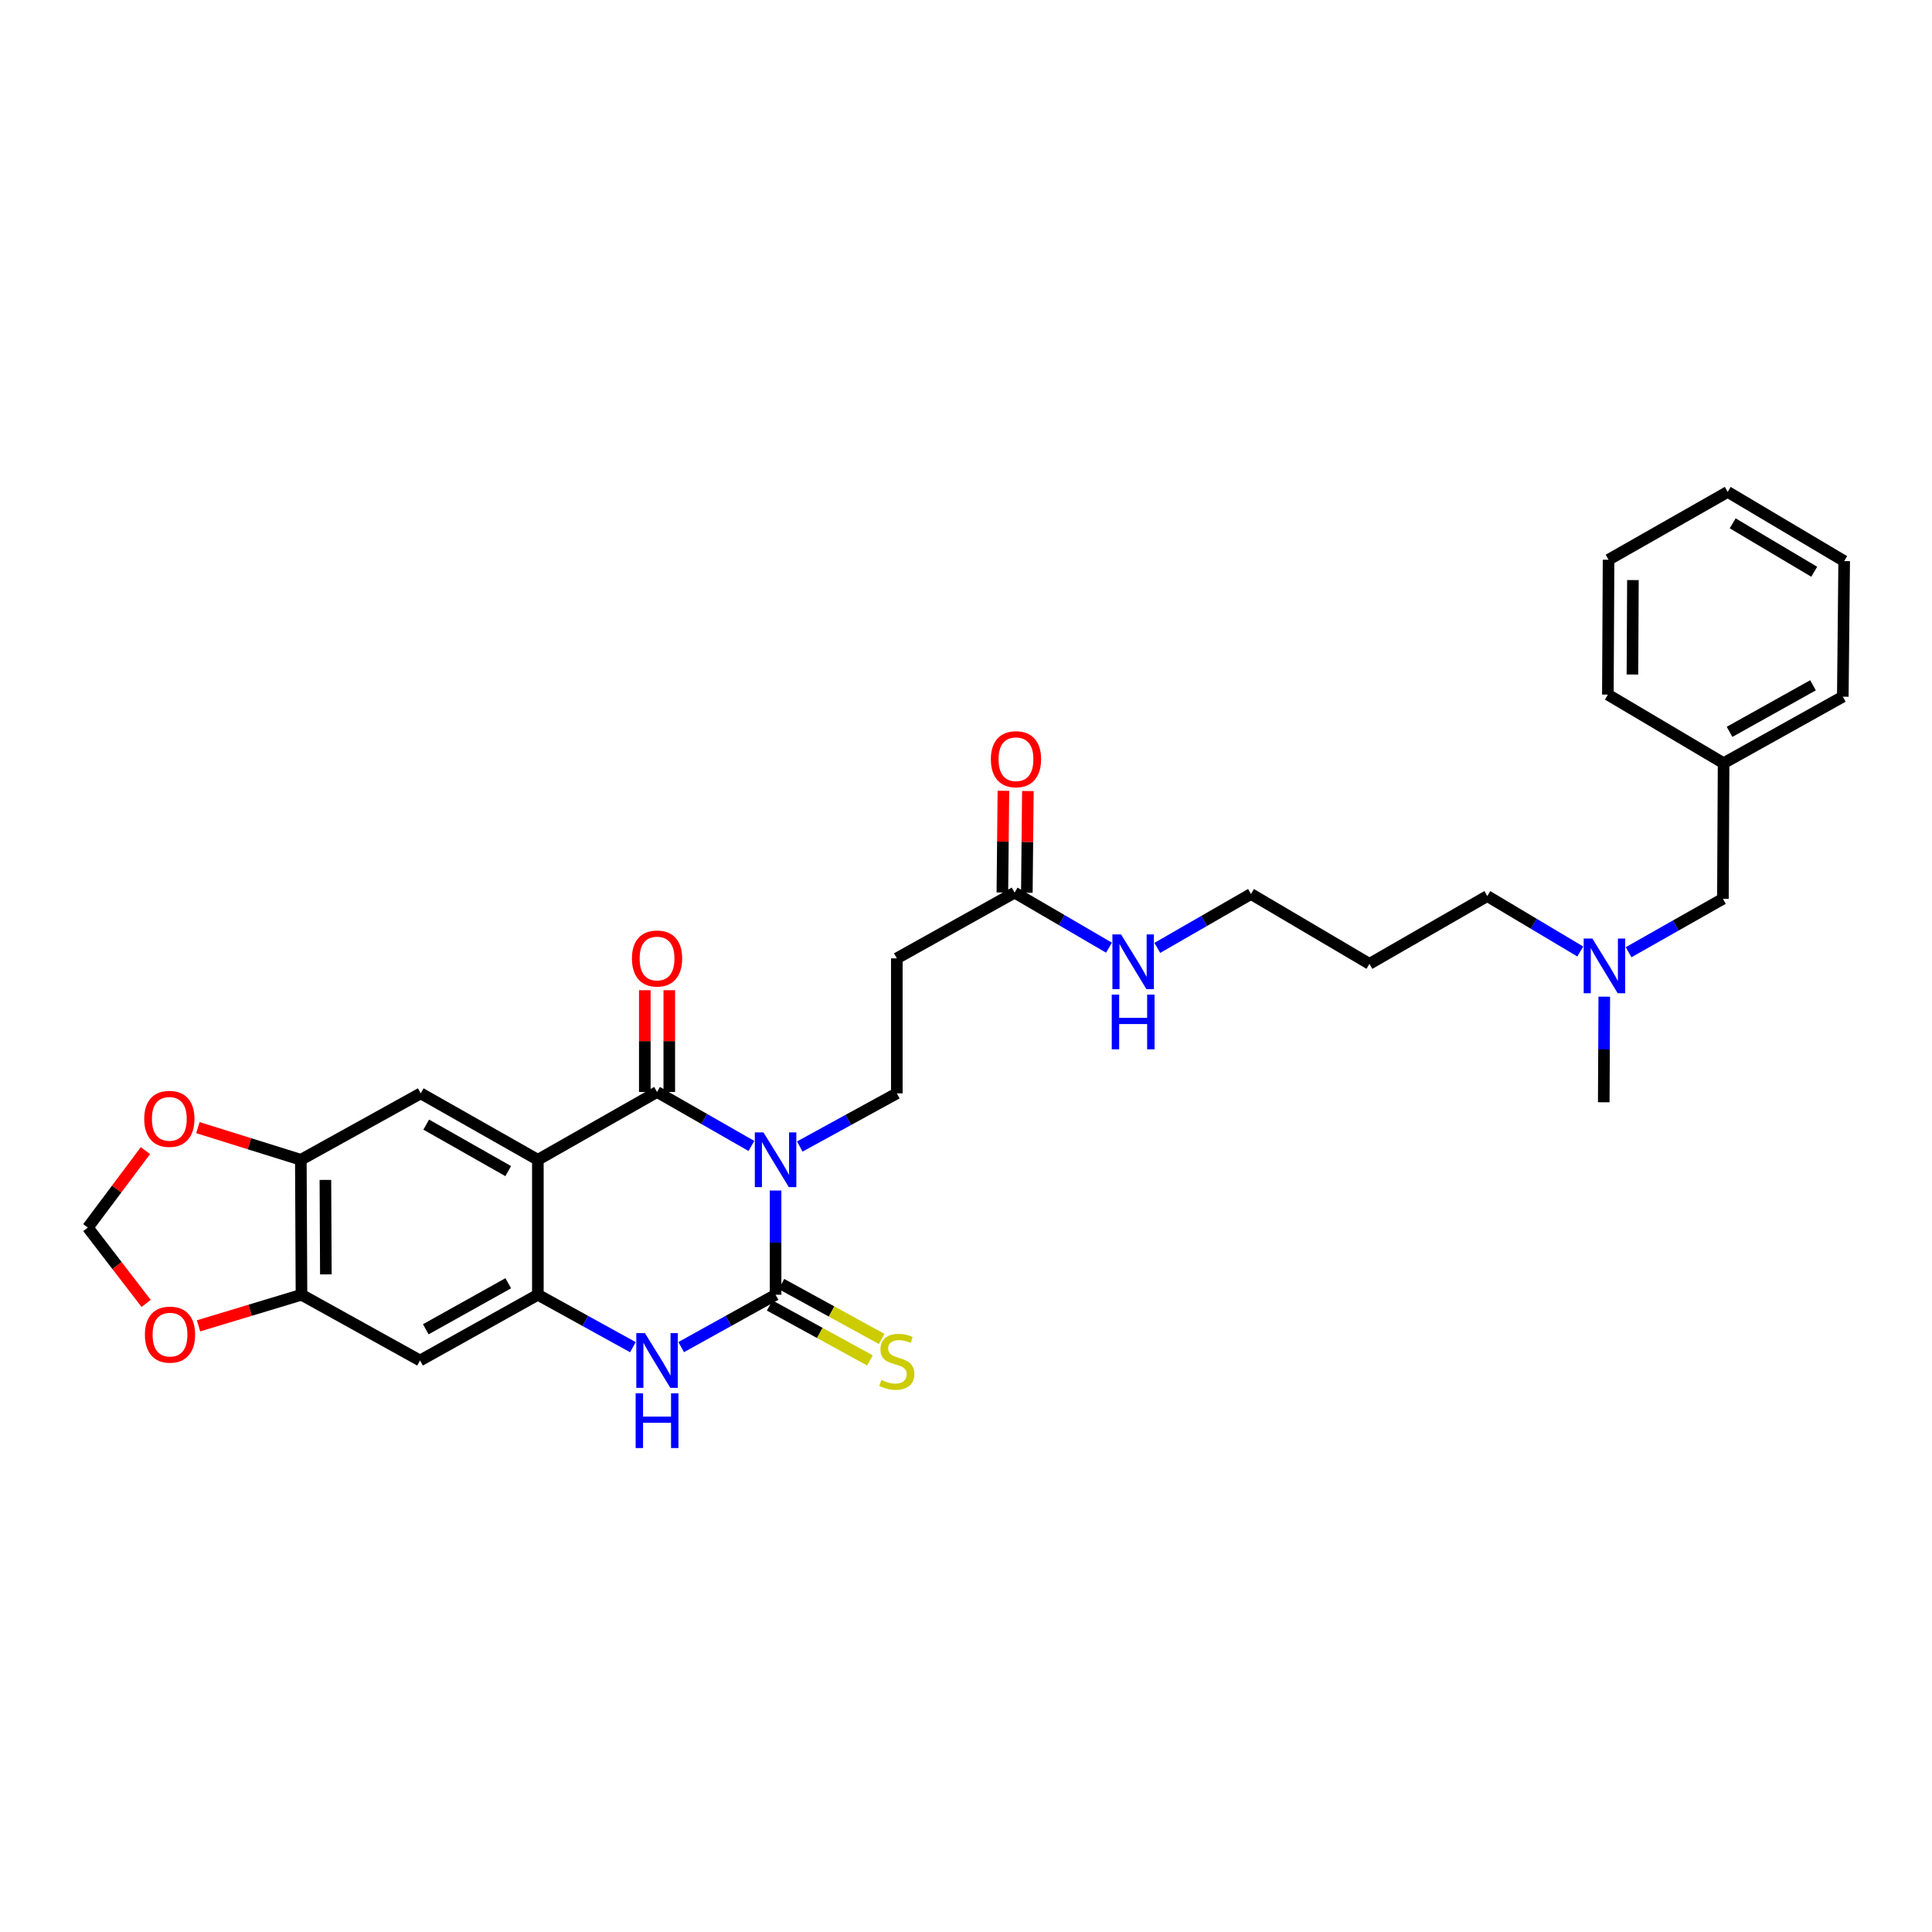 <?xml version='1.0' encoding='iso-8859-1'?>
<svg version='1.1' baseProfile='full'
              xmlns='http://www.w3.org/2000/svg'
                      xmlns:rdkit='http://www.rdkit.org/xml'
                      xmlns:xlink='http://www.w3.org/1999/xlink'
                  xml:space='preserve'
width='1000px' height='1000px' viewBox='0 0 1000 1000'>
<!-- END OF HEADER -->
<rect style='opacity:1.0;fill:#FFFFFF;stroke:none' width='1000' height='1000' x='0' y='0'> </rect>
<path class='bond-0' d='M 388.928,593.15 L 364.508,579.178' style='fill:none;fill-rule:evenodd;stroke:#0000FF;stroke-width:6px;stroke-linecap:butt;stroke-linejoin:miter;stroke-opacity:1' />
<path class='bond-0' d='M 364.508,579.178 L 340.087,565.206' style='fill:none;fill-rule:evenodd;stroke:#000000;stroke-width:6px;stroke-linecap:butt;stroke-linejoin:miter;stroke-opacity:1' />
<path class='bond-1' d='M 401.435,616.212 L 401.435,643.186' style='fill:none;fill-rule:evenodd;stroke:#0000FF;stroke-width:6px;stroke-linecap:butt;stroke-linejoin:miter;stroke-opacity:1' />
<path class='bond-1' d='M 401.435,643.186 L 401.435,670.159' style='fill:none;fill-rule:evenodd;stroke:#000000;stroke-width:6px;stroke-linecap:butt;stroke-linejoin:miter;stroke-opacity:1' />
<path class='bond-6' d='M 413.964,593.44 L 439.077,579.679' style='fill:none;fill-rule:evenodd;stroke:#0000FF;stroke-width:6px;stroke-linecap:butt;stroke-linejoin:miter;stroke-opacity:1' />
<path class='bond-6' d='M 439.077,579.679 L 464.19,565.917' style='fill:none;fill-rule:evenodd;stroke:#000000;stroke-width:6px;stroke-linecap:butt;stroke-linejoin:miter;stroke-opacity:1' />
<path class='bond-2' d='M 340.087,565.206 L 278.394,600.306' style='fill:none;fill-rule:evenodd;stroke:#000000;stroke-width:6px;stroke-linecap:butt;stroke-linejoin:miter;stroke-opacity:1' />
<path class='bond-13' d='M 346.419,565.206 L 346.419,538.869' style='fill:none;fill-rule:evenodd;stroke:#000000;stroke-width:6px;stroke-linecap:butt;stroke-linejoin:miter;stroke-opacity:1' />
<path class='bond-13' d='M 346.419,538.869 L 346.419,512.531' style='fill:none;fill-rule:evenodd;stroke:#FF0000;stroke-width:6px;stroke-linecap:butt;stroke-linejoin:miter;stroke-opacity:1' />
<path class='bond-13' d='M 333.755,565.206 L 333.755,538.869' style='fill:none;fill-rule:evenodd;stroke:#000000;stroke-width:6px;stroke-linecap:butt;stroke-linejoin:miter;stroke-opacity:1' />
<path class='bond-13' d='M 333.755,538.869 L 333.755,512.531' style='fill:none;fill-rule:evenodd;stroke:#FF0000;stroke-width:6px;stroke-linecap:butt;stroke-linejoin:miter;stroke-opacity:1' />
<path class='bond-4' d='M 401.435,670.159 L 377.008,683.712' style='fill:none;fill-rule:evenodd;stroke:#000000;stroke-width:6px;stroke-linecap:butt;stroke-linejoin:miter;stroke-opacity:1' />
<path class='bond-4' d='M 377.008,683.712 L 352.581,697.265' style='fill:none;fill-rule:evenodd;stroke:#0000FF;stroke-width:6px;stroke-linecap:butt;stroke-linejoin:miter;stroke-opacity:1' />
<path class='bond-10' d='M 398.392,675.712 L 424.335,689.929' style='fill:none;fill-rule:evenodd;stroke:#000000;stroke-width:6px;stroke-linecap:butt;stroke-linejoin:miter;stroke-opacity:1' />
<path class='bond-10' d='M 424.335,689.929 L 450.278,704.145' style='fill:none;fill-rule:evenodd;stroke:#CCCC00;stroke-width:6px;stroke-linecap:butt;stroke-linejoin:miter;stroke-opacity:1' />
<path class='bond-10' d='M 404.478,664.607 L 430.421,678.823' style='fill:none;fill-rule:evenodd;stroke:#000000;stroke-width:6px;stroke-linecap:butt;stroke-linejoin:miter;stroke-opacity:1' />
<path class='bond-10' d='M 430.421,678.823 L 456.364,693.039' style='fill:none;fill-rule:evenodd;stroke:#CCCC00;stroke-width:6px;stroke-linecap:butt;stroke-linejoin:miter;stroke-opacity:1' />
<path class='bond-5' d='M 278.394,600.306 L 217.771,565.917' style='fill:none;fill-rule:evenodd;stroke:#000000;stroke-width:6px;stroke-linecap:butt;stroke-linejoin:miter;stroke-opacity:1' />
<path class='bond-5' d='M 263.053,606.162 L 220.616,582.09' style='fill:none;fill-rule:evenodd;stroke:#000000;stroke-width:6px;stroke-linecap:butt;stroke-linejoin:miter;stroke-opacity:1' />
<path class='bond-31' d='M 278.394,600.306 L 278.394,670.159' style='fill:none;fill-rule:evenodd;stroke:#000000;stroke-width:6px;stroke-linecap:butt;stroke-linejoin:miter;stroke-opacity:1' />
<path class='bond-3' d='M 278.394,670.159 L 302.99,683.729' style='fill:none;fill-rule:evenodd;stroke:#000000;stroke-width:6px;stroke-linecap:butt;stroke-linejoin:miter;stroke-opacity:1' />
<path class='bond-3' d='M 302.99,683.729 L 327.586,697.299' style='fill:none;fill-rule:evenodd;stroke:#0000FF;stroke-width:6px;stroke-linecap:butt;stroke-linejoin:miter;stroke-opacity:1' />
<path class='bond-7' d='M 278.394,670.159 L 217.412,704.196' style='fill:none;fill-rule:evenodd;stroke:#000000;stroke-width:6px;stroke-linecap:butt;stroke-linejoin:miter;stroke-opacity:1' />
<path class='bond-7' d='M 263.075,664.207 L 220.387,688.033' style='fill:none;fill-rule:evenodd;stroke:#000000;stroke-width:6px;stroke-linecap:butt;stroke-linejoin:miter;stroke-opacity:1' />
<path class='bond-8' d='M 217.771,565.917 L 155.712,600.306' style='fill:none;fill-rule:evenodd;stroke:#000000;stroke-width:6px;stroke-linecap:butt;stroke-linejoin:miter;stroke-opacity:1' />
<path class='bond-11' d='M 464.19,565.917 L 464.19,496.042' style='fill:none;fill-rule:evenodd;stroke:#000000;stroke-width:6px;stroke-linecap:butt;stroke-linejoin:miter;stroke-opacity:1' />
<path class='bond-9' d='M 217.412,704.196 L 156.05,670.159' style='fill:none;fill-rule:evenodd;stroke:#000000;stroke-width:6px;stroke-linecap:butt;stroke-linejoin:miter;stroke-opacity:1' />
<path class='bond-14' d='M 155.712,600.306 L 129.07,591.981' style='fill:none;fill-rule:evenodd;stroke:#000000;stroke-width:6px;stroke-linecap:butt;stroke-linejoin:miter;stroke-opacity:1' />
<path class='bond-14' d='M 129.07,591.981 L 102.428,583.657' style='fill:none;fill-rule:evenodd;stroke:#FF0000;stroke-width:6px;stroke-linecap:butt;stroke-linejoin:miter;stroke-opacity:1' />
<path class='bond-32' d='M 155.712,600.306 L 156.05,670.159' style='fill:none;fill-rule:evenodd;stroke:#000000;stroke-width:6px;stroke-linecap:butt;stroke-linejoin:miter;stroke-opacity:1' />
<path class='bond-32' d='M 168.426,610.723 L 168.663,659.62' style='fill:none;fill-rule:evenodd;stroke:#000000;stroke-width:6px;stroke-linecap:butt;stroke-linejoin:miter;stroke-opacity:1' />
<path class='bond-15' d='M 156.05,670.159 L 129.412,678.206' style='fill:none;fill-rule:evenodd;stroke:#000000;stroke-width:6px;stroke-linecap:butt;stroke-linejoin:miter;stroke-opacity:1' />
<path class='bond-15' d='M 129.412,678.206 L 102.774,686.253' style='fill:none;fill-rule:evenodd;stroke:#FF0000;stroke-width:6px;stroke-linecap:butt;stroke-linejoin:miter;stroke-opacity:1' />
<path class='bond-12' d='M 464.19,496.042 L 525.158,462.019' style='fill:none;fill-rule:evenodd;stroke:#000000;stroke-width:6px;stroke-linecap:butt;stroke-linejoin:miter;stroke-opacity:1' />
<path class='bond-17' d='M 531.49,462.084 L 531.76,435.764' style='fill:none;fill-rule:evenodd;stroke:#000000;stroke-width:6px;stroke-linecap:butt;stroke-linejoin:miter;stroke-opacity:1' />
<path class='bond-17' d='M 531.76,435.764 L 532.031,409.444' style='fill:none;fill-rule:evenodd;stroke:#FF0000;stroke-width:6px;stroke-linecap:butt;stroke-linejoin:miter;stroke-opacity:1' />
<path class='bond-17' d='M 518.827,461.954 L 519.097,435.634' style='fill:none;fill-rule:evenodd;stroke:#000000;stroke-width:6px;stroke-linecap:butt;stroke-linejoin:miter;stroke-opacity:1' />
<path class='bond-17' d='M 519.097,435.634 L 519.368,409.313' style='fill:none;fill-rule:evenodd;stroke:#FF0000;stroke-width:6px;stroke-linecap:butt;stroke-linejoin:miter;stroke-opacity:1' />
<path class='bond-18' d='M 525.158,462.019 L 549.581,476.267' style='fill:none;fill-rule:evenodd;stroke:#000000;stroke-width:6px;stroke-linecap:butt;stroke-linejoin:miter;stroke-opacity:1' />
<path class='bond-18' d='M 549.581,476.267 L 574.004,490.514' style='fill:none;fill-rule:evenodd;stroke:#0000FF;stroke-width:6px;stroke-linecap:butt;stroke-linejoin:miter;stroke-opacity:1' />
<path class='bond-16' d='M 75.277,595.558 L 60.366,615.474' style='fill:none;fill-rule:evenodd;stroke:#FF0000;stroke-width:6px;stroke-linecap:butt;stroke-linejoin:miter;stroke-opacity:1' />
<path class='bond-16' d='M 60.366,615.474 L 45.455,635.391' style='fill:none;fill-rule:evenodd;stroke:#000000;stroke-width:6px;stroke-linecap:butt;stroke-linejoin:miter;stroke-opacity:1' />
<path class='bond-33' d='M 75.644,674.652 L 60.549,655.021' style='fill:none;fill-rule:evenodd;stroke:#FF0000;stroke-width:6px;stroke-linecap:butt;stroke-linejoin:miter;stroke-opacity:1' />
<path class='bond-33' d='M 60.549,655.021 L 45.455,635.391' style='fill:none;fill-rule:evenodd;stroke:#000000;stroke-width:6px;stroke-linecap:butt;stroke-linejoin:miter;stroke-opacity:1' />
<path class='bond-24' d='M 599.019,490.624 L 623.261,476.677' style='fill:none;fill-rule:evenodd;stroke:#0000FF;stroke-width:6px;stroke-linecap:butt;stroke-linejoin:miter;stroke-opacity:1' />
<path class='bond-24' d='M 623.261,476.677 L 647.503,462.73' style='fill:none;fill-rule:evenodd;stroke:#000000;stroke-width:6px;stroke-linecap:butt;stroke-linejoin:miter;stroke-opacity:1' />
<path class='bond-19' d='M 817.951,492.493 L 793.882,478.146' style='fill:none;fill-rule:evenodd;stroke:#0000FF;stroke-width:6px;stroke-linecap:butt;stroke-linejoin:miter;stroke-opacity:1' />
<path class='bond-19' d='M 793.882,478.146 L 769.812,463.799' style='fill:none;fill-rule:evenodd;stroke:#000000;stroke-width:6px;stroke-linecap:butt;stroke-linejoin:miter;stroke-opacity:1' />
<path class='bond-20' d='M 842.958,492.867 L 867.367,479.044' style='fill:none;fill-rule:evenodd;stroke:#0000FF;stroke-width:6px;stroke-linecap:butt;stroke-linejoin:miter;stroke-opacity:1' />
<path class='bond-20' d='M 867.367,479.044 L 891.776,465.22' style='fill:none;fill-rule:evenodd;stroke:#000000;stroke-width:6px;stroke-linecap:butt;stroke-linejoin:miter;stroke-opacity:1' />
<path class='bond-25' d='M 830.375,515.871 L 830.236,543.202' style='fill:none;fill-rule:evenodd;stroke:#0000FF;stroke-width:6px;stroke-linecap:butt;stroke-linejoin:miter;stroke-opacity:1' />
<path class='bond-25' d='M 830.236,543.202 L 830.098,570.532' style='fill:none;fill-rule:evenodd;stroke:#000000;stroke-width:6px;stroke-linecap:butt;stroke-linejoin:miter;stroke-opacity:1' />
<path class='bond-21' d='M 891.776,465.22 L 892.128,395.022' style='fill:none;fill-rule:evenodd;stroke:#000000;stroke-width:6px;stroke-linecap:butt;stroke-linejoin:miter;stroke-opacity:1' />
<path class='bond-26' d='M 892.128,395.022 L 953.835,360.605' style='fill:none;fill-rule:evenodd;stroke:#000000;stroke-width:6px;stroke-linecap:butt;stroke-linejoin:miter;stroke-opacity:1' />
<path class='bond-26' d='M 895.216,378.8 L 938.41,354.708' style='fill:none;fill-rule:evenodd;stroke:#000000;stroke-width:6px;stroke-linecap:butt;stroke-linejoin:miter;stroke-opacity:1' />
<path class='bond-27' d='M 892.128,395.022 L 832.229,359.536' style='fill:none;fill-rule:evenodd;stroke:#000000;stroke-width:6px;stroke-linecap:butt;stroke-linejoin:miter;stroke-opacity:1' />
<path class='bond-22' d='M 708.823,498.884 L 647.503,462.73' style='fill:none;fill-rule:evenodd;stroke:#000000;stroke-width:6px;stroke-linecap:butt;stroke-linejoin:miter;stroke-opacity:1' />
<path class='bond-23' d='M 708.823,498.884 L 769.812,463.799' style='fill:none;fill-rule:evenodd;stroke:#000000;stroke-width:6px;stroke-linecap:butt;stroke-linejoin:miter;stroke-opacity:1' />
<path class='bond-29' d='M 953.835,360.605 L 954.545,290.421' style='fill:none;fill-rule:evenodd;stroke:#000000;stroke-width:6px;stroke-linecap:butt;stroke-linejoin:miter;stroke-opacity:1' />
<path class='bond-28' d='M 832.229,359.536 L 832.588,289.71' style='fill:none;fill-rule:evenodd;stroke:#000000;stroke-width:6px;stroke-linecap:butt;stroke-linejoin:miter;stroke-opacity:1' />
<path class='bond-28' d='M 844.946,349.127 L 845.198,300.249' style='fill:none;fill-rule:evenodd;stroke:#000000;stroke-width:6px;stroke-linecap:butt;stroke-linejoin:miter;stroke-opacity:1' />
<path class='bond-30' d='M 832.588,289.71 L 894.26,254.611' style='fill:none;fill-rule:evenodd;stroke:#000000;stroke-width:6px;stroke-linecap:butt;stroke-linejoin:miter;stroke-opacity:1' />
<path class='bond-34' d='M 954.545,290.421 L 894.26,254.611' style='fill:none;fill-rule:evenodd;stroke:#000000;stroke-width:6px;stroke-linecap:butt;stroke-linejoin:miter;stroke-opacity:1' />
<path class='bond-34' d='M 939.035,295.937 L 896.835,270.87' style='fill:none;fill-rule:evenodd;stroke:#000000;stroke-width:6px;stroke-linecap:butt;stroke-linejoin:miter;stroke-opacity:1' />
<path  class='atom-0' d='M 395.175 586.146
L 404.455 601.146
Q 405.375 602.626, 406.855 605.306
Q 408.335 607.986, 408.415 608.146
L 408.415 586.146
L 412.175 586.146
L 412.175 614.466
L 408.295 614.466
L 398.335 598.066
Q 397.175 596.146, 395.935 593.946
Q 394.735 591.746, 394.375 591.066
L 394.375 614.466
L 390.695 614.466
L 390.695 586.146
L 395.175 586.146
' fill='#0000FF'/>
<path  class='atom-5' d='M 333.827 690.036
L 343.107 705.036
Q 344.027 706.516, 345.507 709.196
Q 346.987 711.876, 347.067 712.036
L 347.067 690.036
L 350.827 690.036
L 350.827 718.356
L 346.947 718.356
L 336.987 701.956
Q 335.827 700.036, 334.587 697.836
Q 333.387 695.636, 333.027 694.956
L 333.027 718.356
L 329.347 718.356
L 329.347 690.036
L 333.827 690.036
' fill='#0000FF'/>
<path  class='atom-5' d='M 329.007 721.188
L 332.847 721.188
L 332.847 733.228
L 347.327 733.228
L 347.327 721.188
L 351.167 721.188
L 351.167 749.508
L 347.327 749.508
L 347.327 736.428
L 332.847 736.428
L 332.847 749.508
L 329.007 749.508
L 329.007 721.188
' fill='#0000FF'/>
<path  class='atom-11' d='M 456.19 714.268
Q 456.51 714.388, 457.83 714.948
Q 459.15 715.508, 460.59 715.868
Q 462.07 716.188, 463.51 716.188
Q 466.19 716.188, 467.75 714.908
Q 469.31 713.588, 469.31 711.308
Q 469.31 709.748, 468.51 708.788
Q 467.75 707.828, 466.55 707.308
Q 465.35 706.788, 463.35 706.188
Q 460.83 705.428, 459.31 704.708
Q 457.83 703.988, 456.75 702.468
Q 455.71 700.948, 455.71 698.388
Q 455.71 694.828, 458.11 692.628
Q 460.55 690.428, 465.35 690.428
Q 468.63 690.428, 472.35 691.988
L 471.43 695.068
Q 468.03 693.668, 465.47 693.668
Q 462.71 693.668, 461.19 694.828
Q 459.67 695.948, 459.71 697.908
Q 459.71 699.428, 460.47 700.348
Q 461.27 701.268, 462.39 701.788
Q 463.55 702.308, 465.47 702.908
Q 468.03 703.708, 469.55 704.508
Q 471.07 705.308, 472.15 706.948
Q 473.27 708.548, 473.27 711.308
Q 473.27 715.228, 470.63 717.348
Q 468.03 719.428, 463.67 719.428
Q 461.15 719.428, 459.23 718.868
Q 457.35 718.348, 455.11 717.428
L 456.19 714.268
' fill='#CCCC00'/>
<path  class='atom-14' d='M 327.087 496.122
Q 327.087 489.322, 330.447 485.522
Q 333.807 481.722, 340.087 481.722
Q 346.367 481.722, 349.727 485.522
Q 353.087 489.322, 353.087 496.122
Q 353.087 503.002, 349.687 506.922
Q 346.287 510.802, 340.087 510.802
Q 333.847 510.802, 330.447 506.922
Q 327.087 503.042, 327.087 496.122
M 340.087 507.602
Q 344.407 507.602, 346.727 504.722
Q 349.087 501.802, 349.087 496.122
Q 349.087 490.562, 346.727 487.762
Q 344.407 484.922, 340.087 484.922
Q 335.767 484.922, 333.407 487.722
Q 331.087 490.522, 331.087 496.122
Q 331.087 501.842, 333.407 504.722
Q 335.767 507.602, 340.087 507.602
' fill='#FF0000'/>
<path  class='atom-15' d='M 74.645 579.118
Q 74.645 572.318, 78.005 568.518
Q 81.365 564.718, 87.645 564.718
Q 93.925 564.718, 97.285 568.518
Q 100.645 572.318, 100.645 579.118
Q 100.645 585.998, 97.245 589.918
Q 93.845 593.798, 87.645 593.798
Q 81.405 593.798, 78.005 589.918
Q 74.645 586.038, 74.645 579.118
M 87.645 590.598
Q 91.965 590.598, 94.285 587.718
Q 96.645 584.798, 96.645 579.118
Q 96.645 573.558, 94.285 570.758
Q 91.965 567.918, 87.645 567.918
Q 83.325 567.918, 80.965 570.718
Q 78.645 573.518, 78.645 579.118
Q 78.645 584.838, 80.965 587.718
Q 83.325 590.598, 87.645 590.598
' fill='#FF0000'/>
<path  class='atom-16' d='M 74.997 690.797
Q 74.997 683.997, 78.357 680.197
Q 81.717 676.397, 87.997 676.397
Q 94.277 676.397, 97.637 680.197
Q 100.997 683.997, 100.997 690.797
Q 100.997 697.677, 97.597 701.597
Q 94.197 705.477, 87.997 705.477
Q 81.757 705.477, 78.357 701.597
Q 74.997 697.717, 74.997 690.797
M 87.997 702.277
Q 92.317 702.277, 94.637 699.397
Q 96.997 696.477, 96.997 690.797
Q 96.997 685.237, 94.637 682.437
Q 92.317 679.597, 87.997 679.597
Q 83.677 679.597, 81.317 682.397
Q 78.997 685.197, 78.997 690.797
Q 78.997 696.517, 81.317 699.397
Q 83.677 702.277, 87.997 702.277
' fill='#FF0000'/>
<path  class='atom-18' d='M 512.869 392.97
Q 512.869 386.17, 516.229 382.37
Q 519.589 378.57, 525.869 378.57
Q 532.149 378.57, 535.509 382.37
Q 538.869 386.17, 538.869 392.97
Q 538.869 399.85, 535.469 403.77
Q 532.069 407.65, 525.869 407.65
Q 519.629 407.65, 516.229 403.77
Q 512.869 399.89, 512.869 392.97
M 525.869 404.45
Q 530.189 404.45, 532.509 401.57
Q 534.869 398.65, 534.869 392.97
Q 534.869 387.41, 532.509 384.61
Q 530.189 381.77, 525.869 381.77
Q 521.549 381.77, 519.189 384.57
Q 516.869 387.37, 516.869 392.97
Q 516.869 398.69, 519.189 401.57
Q 521.549 404.45, 525.869 404.45
' fill='#FF0000'/>
<path  class='atom-19' d='M 580.26 483.655
L 589.54 498.655
Q 590.46 500.135, 591.94 502.815
Q 593.42 505.495, 593.5 505.655
L 593.5 483.655
L 597.26 483.655
L 597.26 511.975
L 593.38 511.975
L 583.42 495.575
Q 582.26 493.655, 581.02 491.455
Q 579.82 489.255, 579.46 488.575
L 579.46 511.975
L 575.78 511.975
L 575.78 483.655
L 580.26 483.655
' fill='#0000FF'/>
<path  class='atom-19' d='M 575.44 514.807
L 579.28 514.807
L 579.28 526.847
L 593.76 526.847
L 593.76 514.807
L 597.6 514.807
L 597.6 543.127
L 593.76 543.127
L 593.76 530.047
L 579.28 530.047
L 579.28 543.127
L 575.44 543.127
L 575.44 514.807
' fill='#0000FF'/>
<path  class='atom-20' d='M 824.196 485.787
L 833.476 500.787
Q 834.396 502.267, 835.876 504.947
Q 837.356 507.627, 837.436 507.787
L 837.436 485.787
L 841.196 485.787
L 841.196 514.107
L 837.316 514.107
L 827.356 497.707
Q 826.196 495.787, 824.956 493.587
Q 823.756 491.387, 823.396 490.707
L 823.396 514.107
L 819.716 514.107
L 819.716 485.787
L 824.196 485.787
' fill='#0000FF'/>
</svg>
